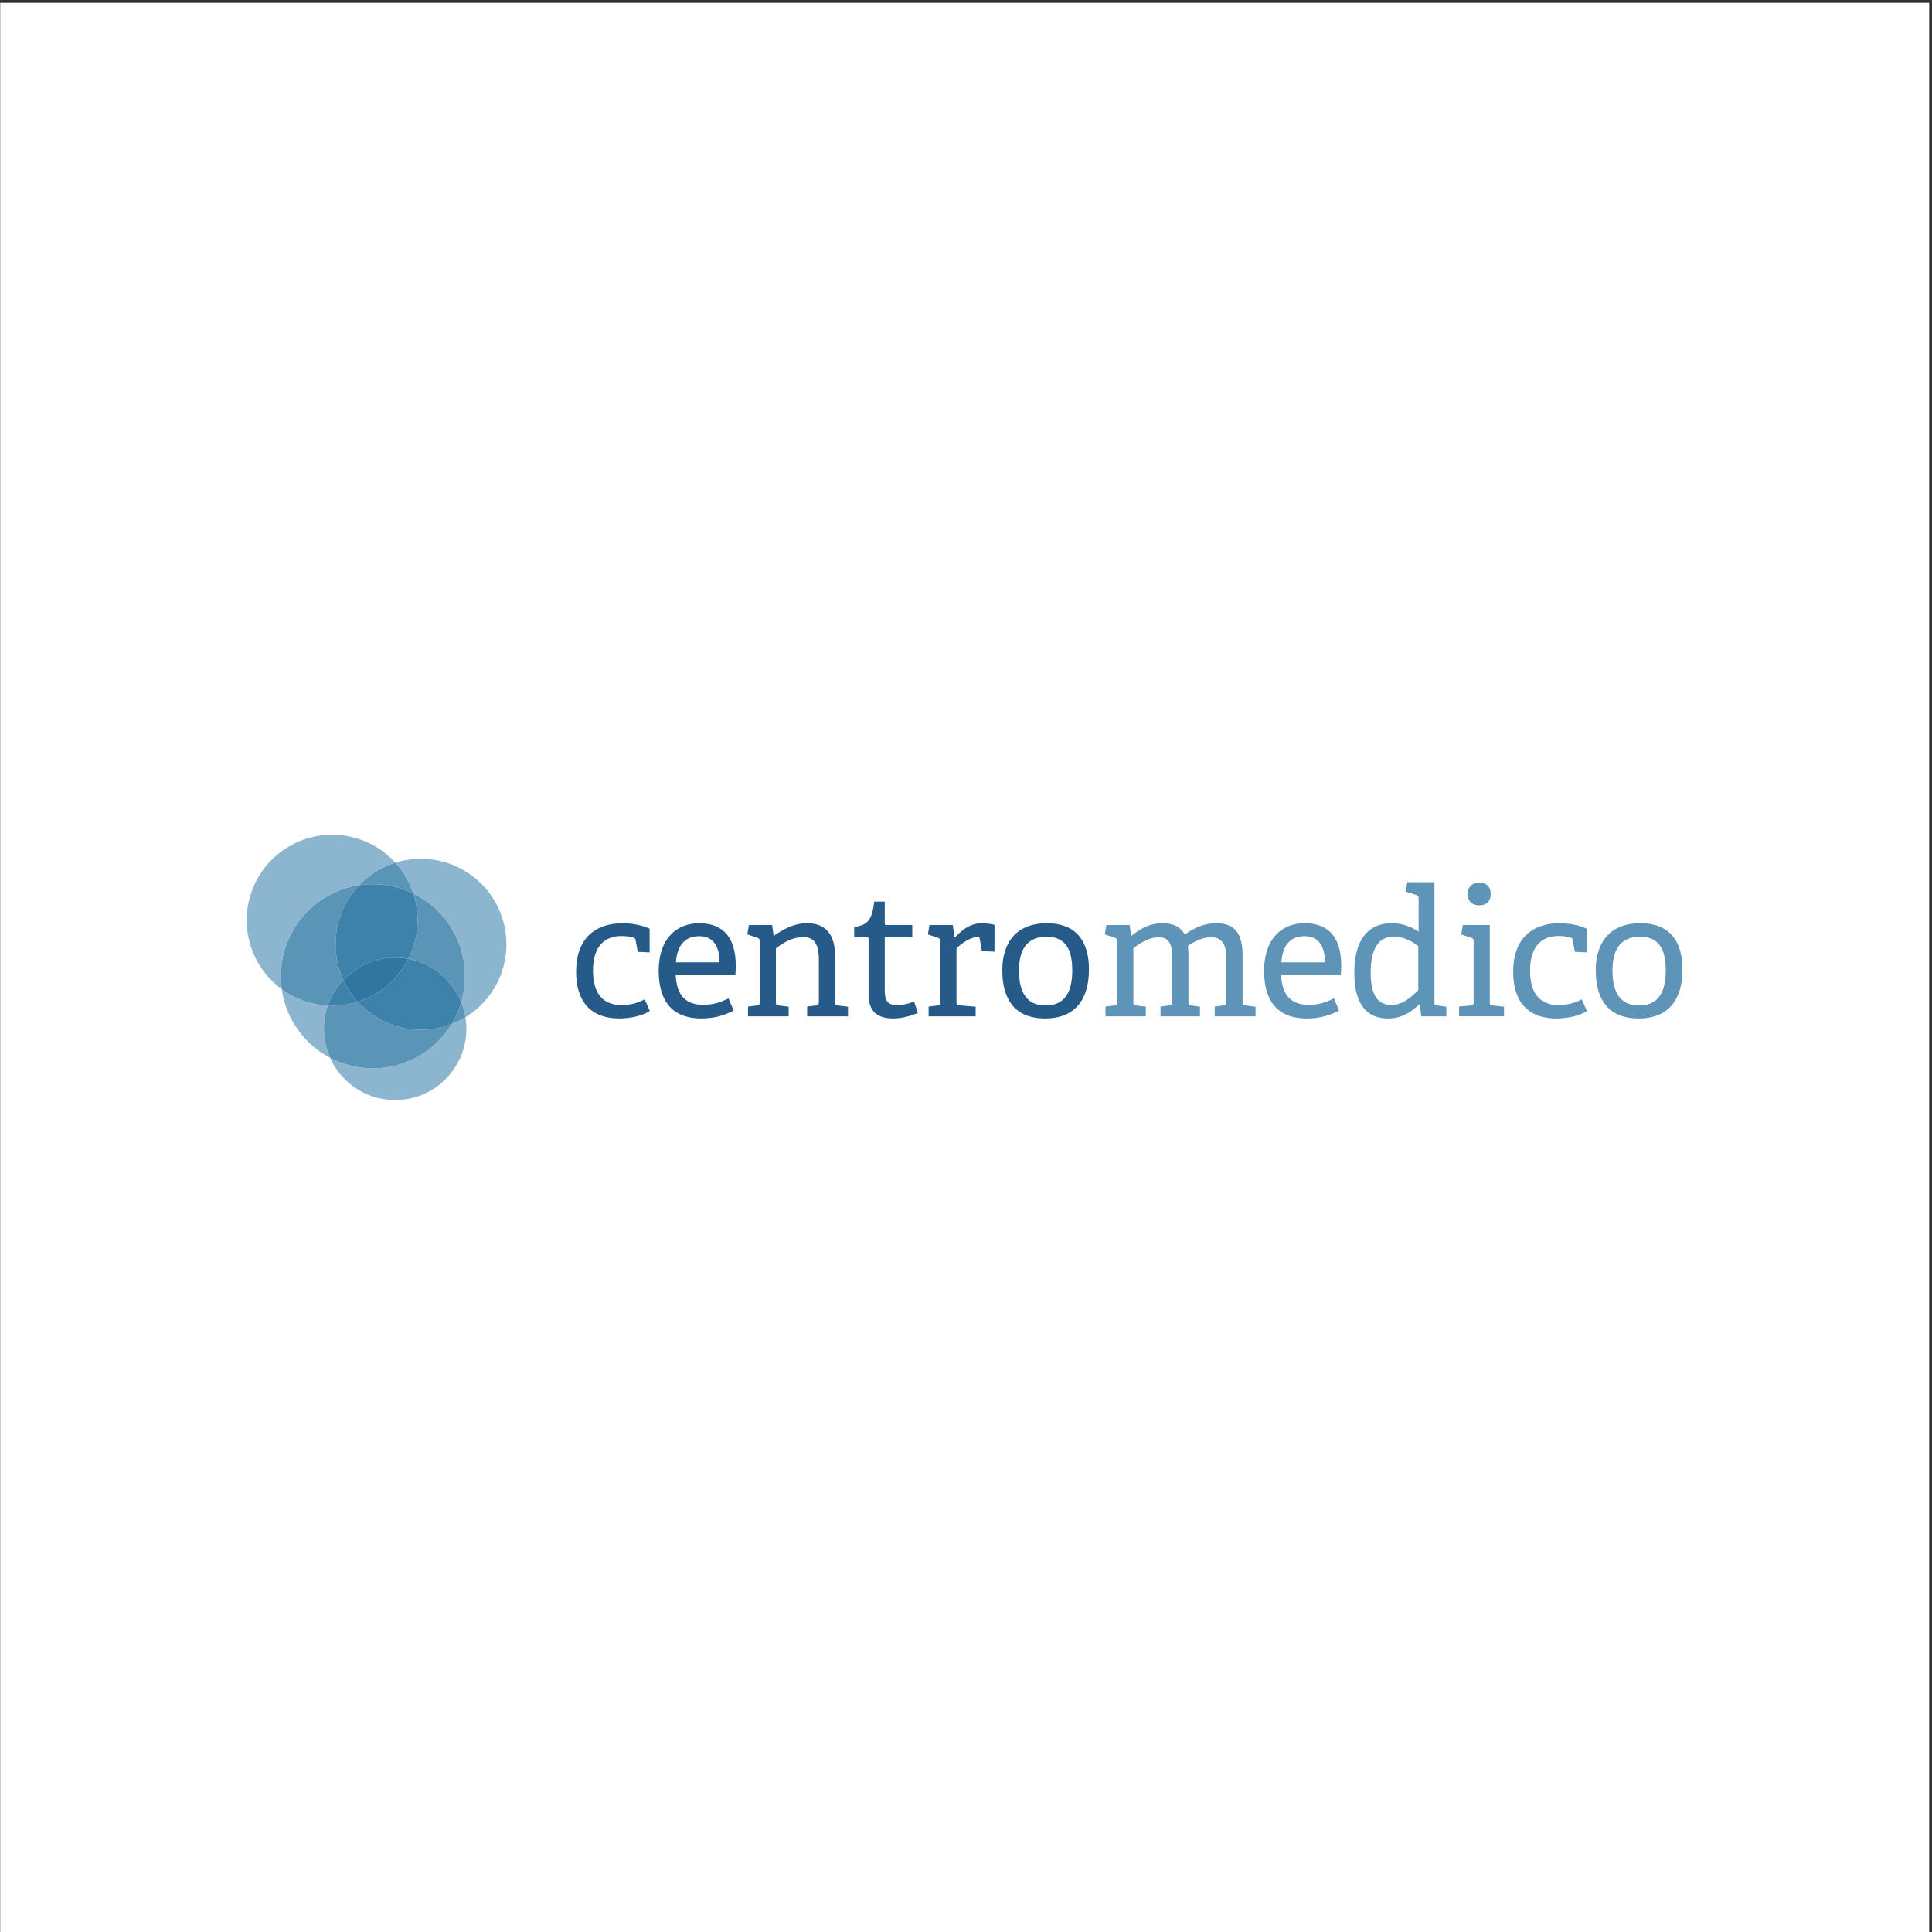 <svg xmlns="http://www.w3.org/2000/svg" viewBox="0 0 794.667 794.667" height="794.667" width="794.667"><rect x="0" y="0" width="794.667" height="794.667" fill="#333333" stroke="none"/><defs><clipPath id="a"><path d="M.06 0h595.22v595.28H.06z"/></clipPath><clipPath id="b"><path d="M0 0h596v596H0z"/></clipPath></defs><g clip-path="url(#a)" transform="matrix(1.333 0 0 -1.333 0 794.667)"><path d="M.06 0h595.22v595.28H.06z" fill="#fff"/></g><g clip-path="url(#b)" transform="matrix(1.333 0 0 -1.333 0 794.667)"><path d="M101.855 269.762c-7.908 4.164-13.613 11.95-14.908 21.151a26.21 26.21 0 0 1 14.224-5.037 21.961 21.961 0 0 1-1.203-7.192c0-3.175.674-6.193 1.887-8.922M143.614 282.266a21.802 21.802 0 0 1-1.297 4.635 28.369 28.369 0 0 1 1.145 8.008c0 11.203-6.49 20.892-15.914 25.513a26.345 26.345 0 0 1-5.548 9.512 26.313 26.313 0 0 0 7.897 1.203c14.559 0 26.359-11.8 26.359-26.358 0-9.532-5.061-17.884-12.642-22.513" fill="#8cb6cf"/><path d="M142.317 286.899c-2.763 6.85-8.876 11.985-16.31 13.377a26.237 26.237 0 0 1 2.847 11.927c0 2.869-.458 5.633-1.306 8.219 9.424-4.621 15.914-14.311 15.914-25.513 0-2.781-.399-5.469-1.145-8.01" fill="#5a95b7"/><path d="M86.947 290.913c-6.556 4.795-10.815 12.546-10.815 21.291 0 14.558 11.802 26.36 26.361 26.36 7.732 0 14.686-3.328 19.508-8.63a26.343 26.343 0 0 1-11.156-6.941c-13.682-2.037-24.176-13.836-24.176-28.084 0-1.358.094-2.69.278-3.996" fill="#8cb6cf"/><path d="M101.171 285.876a26.211 26.211 0 0 0-14.225 5.037 28.742 28.742 0 0 0-.277 3.996c0 14.247 10.493 26.045 24.176 28.083a26.268 26.268 0 0 1-7.307-18.214c0-3.937.863-7.672 2.411-11.025a21.976 21.976 0 0 1-4.778-7.877M127.548 320.422a28.289 28.289 0 0 1-12.482 2.882c-1.434 0-2.844-.106-4.221-.311a26.331 26.331 0 0 0 11.156 6.94 26.338 26.338 0 0 0 5.547-9.511" fill="#5a95b7"/><path d="M105.949 293.753a26.252 26.252 0 0 0-2.409 11.025 26.266 26.266 0 0 0 7.305 18.214c1.377.206 2.786.312 4.22.312 4.479 0 8.715-1.037 12.483-2.882a26.338 26.338 0 0 0 1.306-8.219c0-4.293-1.026-8.346-2.847-11.927-1.319.247-2.68.376-4.07.376a21.911 21.911 0 0 1-15.988-6.899" fill="#3d82aa"/><path d="M121.937 256.716c-8.957 0-16.662 5.361-20.082 13.046a28.29 28.29 0 0 1 13.21-3.252c10.284 0 19.29 5.465 24.273 13.653a26.143 26.143 0 0 1 4.276 2.103c.191-1.166.29-2.361.29-3.58 0-12.135-9.835-21.97-21.967-21.97" fill="#8cb6cf"/><path d="M115.065 266.51a28.29 28.29 0 0 0-13.21 3.252 21.904 21.904 0 0 0-1.887 8.924c0 2.518.424 4.938 1.203 7.19a26.32 26.32 0 0 1 9.224 1.172c4.82-5.299 11.773-8.627 19.502-8.627 3.326 0 6.51.617 9.441 1.742-4.983-8.188-13.989-13.653-24.273-13.653M139.338 280.163a28.272 28.272 0 0 1 2.979 6.736 21.751 21.751 0 0 0 1.297-4.633 26.103 26.103 0 0 0-4.276-2.103" fill="#5a95b7"/><path d="M129.897 278.421c-7.729 0-14.681 3.328-19.502 8.627 6.808 2.136 12.427 6.961 15.613 13.228 7.433-1.392 13.546-6.527 16.309-13.377a28.232 28.232 0 0 0-2.979-6.736 26.292 26.292 0 0 0-9.441-1.742M102.493 285.842c-.444 0-.883.012-1.321.034a21.974 21.974 0 0 0 4.777 7.877 26.41 26.41 0 0 1 4.446-6.705 26.315 26.315 0 0 0-7.902-1.206" fill="#3d82aa"/><path d="M110.395 287.048a26.383 26.383 0 0 0-4.446 6.705 21.908 21.908 0 0 0 15.988 6.9c1.39 0 2.751-.129 4.07-.377-3.186-6.267-8.805-11.092-15.612-13.228" fill="#3176a1"/><path d="M200.509 284.194c-2.082-1.369-5.753-2.303-9.37-2.303-9.37 0-13.37 5.756-13.37 14.413 0 10.413 6.026 14.96 14.356 14.96 4.001 0 7.125-1.095 8.331-1.699v-7.288l-3.673.164-.657 3.617c-.055.384-.165.603-.658.768-.767.273-2.192.493-3.727.493-4.877 0-8.768-2.85-8.768-10.686 0-7.671 3.617-10.63 8.933-10.63 2.74 0 5.48.877 7.014 1.808l1.589-3.617M222.044 299.209c-.108 6.247-2.959 8.055-6.302 8.055-3.672 0-6.74-1.972-7.179-8.055zm4.33-14.851c-2.741-1.533-6.029-2.467-9.974-2.467-9.919 0-13.151 6.524-13.151 14.688 0 10.027 5.588 14.685 12.493 14.685 6.686 0 11.289-3.617 11.289-13.096 0-.712-.055-1.811-.11-2.74h-18.412c.164-5.535 2.41-9.316 8.385-9.316 3.068 0 4.986.549 7.89 1.973l1.59-3.727M249.057 282.55v3.013l2.631.33c.712.055.986.328.986 1.096v12.986c0 3.562-.712 7.015-4.768 7.015-3.123 0-6.082-1.534-8.494-3.508v-16.493c0-.877.055-.986.878-1.096l3.068-.384v-2.959h-12.549v3.013l2.74.33c.767.11.877.274.877 1.096v18.631c0 .602-.165.986-.713 1.15l-3.123 1.042.493 2.905h7.178l.439-3.234.164-.055c2.85 2.029 6.193 3.836 10.138 3.836 6.302 0 8.658-4.054 8.658-10.028v-14.247c0-.877.055-.986.878-1.096l3.123-.384v-2.959h-12.604M283.25 283.591c-2.193-.877-4.822-1.7-7.617-1.7-5.26 0-7.617 2.467-7.617 7.399v17.097c0 .33 0 .548-.439.548h-4.001v3.178c4.276.548 5.481 2.247 6.194 7.837h3.232v-6.686c0-.329 0-.547.438-.547h8.056v-3.782h-8.494V290.77c0-3.453.822-4.767 3.945-4.767 1.699 0 3.617.492 5.098 1.095l1.205-3.507M286.535 282.55v3.013l2.74.33c.768.11.877.274.877 1.096v18.631c0 .602-.165.986-.713 1.15l-3.123 1.042.493 2.905h7.178l.548-3.782.165-.054c1.808 2.026 4.493 4.383 8.22 4.383 1.26 0 2.959-.218 3.947-.493v-8.275l-3.892.164-.659 3.782c-.054.439-.162.548-.656.548-2.467 0-5.261-2.247-6.521-3.453v-16.493c0-.877.054-1.041.877-1.096l5.041-.439v-2.959h-14.522M330.867 296.742c0 7.18-2.631 10.357-7.947 10.357-5.369 0-8.494-3.177-8.494-10.412 0-7.288 2.795-10.794 8.22-10.794 5.315 0 8.221 3.342 8.221 10.849zm-21.592 0c0 8.604 4.385 14.522 13.756 14.522 9.369 0 12.987-5.972 12.987-14.193 0-9.205-4.164-15.18-13.536-15.18-9.535 0-13.207 6.139-13.207 14.851" fill="#265b89"/><path d="M374.818 282.55v3.013l2.631.33c.713.055.987.328.987 1.096v13.206c0 3.452-.768 6.74-4.659 6.74-2.959 0-5.533-1.479-7.232-2.684a31.22 31.22 0 0 0 .164-3.344v-13.918c0-.877.055-.986.877-1.096l2.684-.384v-2.959h-12.165v3.013l2.629.33c.713.055.987.328.987 1.096v13.261c0 3.124-.219 6.685-4.164 6.685-2.85 0-5.754-1.699-7.836-3.398v-16.548c0-.877.054-.986.877-1.096l2.959-.384v-2.959h-12.44v3.013l2.738.33c.77.11.877.274.877 1.096v18.631c0 .602-.164.986-.711 1.15l-3.123 1.042.493 2.905h7.177l.44-3.234.166-.055c2.902 2.248 5.588 3.836 9.697 3.836 2.631 0 5.371-.93 6.742-3.506 2.41 1.753 5.643 3.506 9.7 3.506 6.246 0 8.109-3.836 8.109-10.193v-14.082c0-.877.055-.986.877-1.096l3.123-.384v-2.959h-12.604M408.863 299.209c-.109 6.247-2.959 8.055-6.302 8.055-3.672 0-6.741-1.972-7.178-8.055zm4.328-14.851c-2.738-1.533-6.027-2.467-9.972-2.467-9.918 0-13.153 6.524-13.153 14.688 0 10.027 5.59 14.685 12.495 14.685 6.685 0 11.289-3.617 11.289-13.096 0-.712-.055-1.811-.11-2.74h-18.412c.164-5.535 2.41-9.316 8.383-9.316 3.07 0 4.988.549 7.893 1.973l1.587-3.727M437.631 304.195c-1.645 1.37-4.606 2.959-7.508 2.959-5.152 0-7.18-4.493-7.18-11.015 0-7.617 2.575-10.082 6.412-10.082 3.233 0 5.864 2.137 8.276 4.549zm.93-21.645l-.438 3.617-.221.054c-2.519-2.41-5.369-4.33-9.642-4.33-6.248 0-10.36 4.057-10.36 14.141 0 10.794 4.879 15.232 11.455 15.232 3.288 0 6.247-1.095 8.385-2.63v10.249c0 .546-.22.93-.713 1.094l-3.289 1.042.494 2.905h8.385v-36.935c0-.877.055-.986.877-1.096l2.795-.384v-2.959h-7.728M456.467 316.8c-2.248 0-3.563 1.259-3.563 3.506 0 2.193 1.315 3.453 3.563 3.453 2.246 0 3.506-1.26 3.506-3.453 0-2.247-1.26-3.506-3.506-3.506zm-6.248-34.25v3.013l3.617.33c.766.055.877.274.877 1.096v18.631c0 .602-.166.986-.713 1.151l-3.123 1.041.492 2.905h8.33v-23.728c0-.877.055-.986.877-1.096l3.508-.384v-2.959h-13.865M489.668 284.194c-2.084-1.369-5.754-2.303-9.371-2.303-9.371 0-13.371 5.756-13.371 14.413 0 10.413 6.027 14.96 14.357 14.96 4 0 7.123-1.095 8.33-1.699v-7.288l-3.674.164-.656 3.617c-.054.384-.164.603-.656.768-.77.273-2.193.493-3.729.493-4.877 0-8.767-2.85-8.767-10.686 0-7.671 3.617-10.63 8.933-10.63 2.741 0 5.479.877 7.014 1.808l1.59-3.617M513.996 296.742c0 7.18-2.629 10.357-7.945 10.357-5.371 0-8.494-3.177-8.494-10.412 0-7.288 2.795-10.794 8.22-10.794 5.315 0 8.219 3.342 8.219 10.849zm-21.59 0c0 8.604 4.383 14.522 13.754 14.522 9.371 0 12.988-5.972 12.988-14.193 0-9.205-4.166-15.18-13.535-15.18-9.535 0-13.207 6.139-13.207 14.851" fill="#5d94b8"/></g></svg>